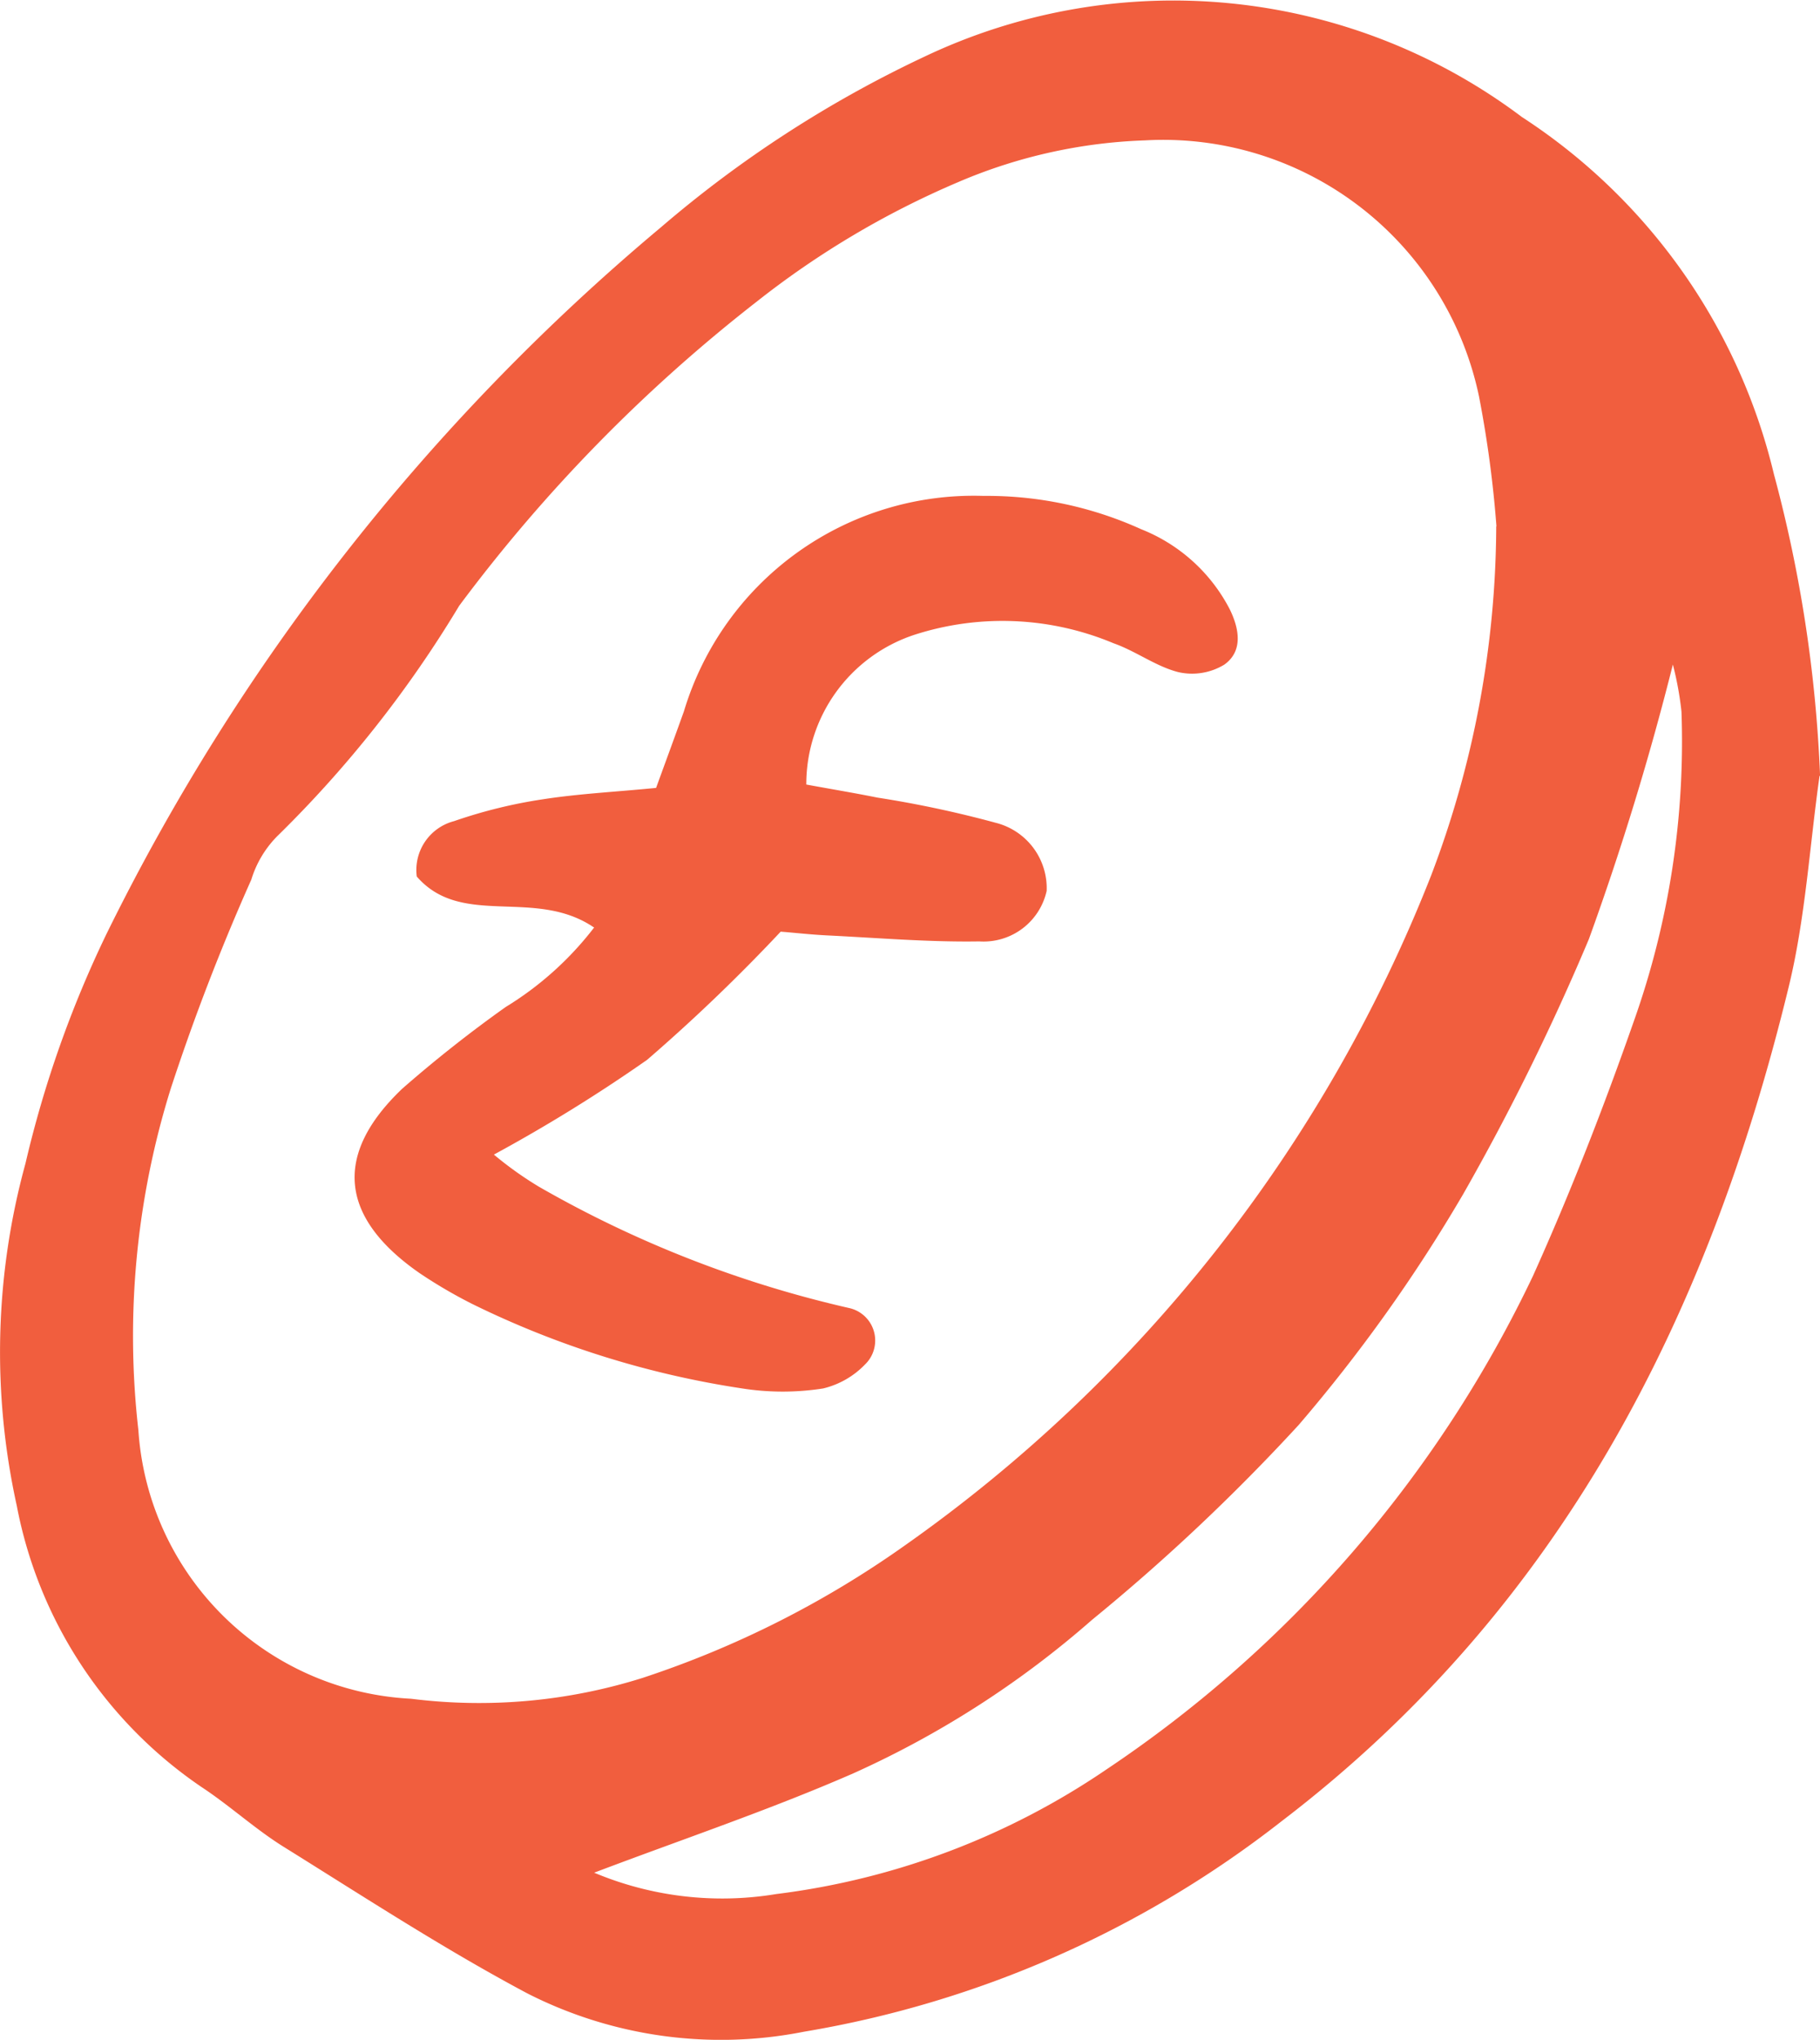 <?xml version="1.0" encoding="UTF-8"?> <svg xmlns="http://www.w3.org/2000/svg" xmlns:xlink="http://www.w3.org/1999/xlink" width="24.306" height="27.23" viewBox="0 0 24.306 27.23"><defs><clipPath id="clip-path"><rect id="Rectangle_57" data-name="Rectangle 57" width="24.306" height="27.23" fill="#f15e3e"></rect></clipPath></defs><g id="Group_230" data-name="Group 230" transform="translate(0 0)"><g id="Group_133" data-name="Group 133" transform="translate(0 0)" clip-path="url(#clip-path)"><path id="Path_182" data-name="Path 182" d="M24.3,10.358c-.133.938-.189,1.9-.411,2.812-1.074,4.422-3.052,8.3-6.767,11.137a14.125,14.125,0,0,1-6.386,2.815,5.7,5.7,0,0,1-3.692-.511c-1.115-.593-2.178-1.287-3.252-1.955-.383-.238-.719-.549-1.1-.8A5.865,5.865,0,0,1,.224,20.1,9.51,9.51,0,0,1,.34,15.532a14.739,14.739,0,0,1,1.079-3.058,28.962,28.962,0,0,1,7.408-9.44A15.567,15.567,0,0,1,12.349.755a7.745,7.745,0,0,1,7.976.807A7.864,7.864,0,0,1,23.69,6.328a18.26,18.26,0,0,1,.617,4.03M19.985,7.027a15.041,15.041,0,0,0-.233-1.735,4.308,4.308,0,0,0-4.46-3.418,6.914,6.914,0,0,0-2.5.559,11.762,11.762,0,0,0-2.68,1.589A21.161,21.161,0,0,0,6.133,8.086,15.431,15.431,0,0,1,3.7,11.165a1.41,1.41,0,0,0-.344.578,29.04,29.04,0,0,0-1.073,2.781,11.072,11.072,0,0,0-.435,4.567,3.844,3.844,0,0,0,3.642,3.586A7.272,7.272,0,0,0,8.578,22.4a13.161,13.161,0,0,0,3.5-1.765,19.785,19.785,0,0,0,7.035-8.949,13.206,13.206,0,0,0,.869-4.661m2.359,1.846a37.638,37.638,0,0,1-1.121,3.664,31.713,31.713,0,0,1-1.676,3.4,21,21,0,0,1-2.2,3.087,26.62,26.62,0,0,1-2.758,2.6,12.786,12.786,0,0,1-3.188,2.05c-1.119.489-2.281.879-3.463,1.327a4.418,4.418,0,0,0,2.433.285,10.024,10.024,0,0,0,4.405-1.661,16.4,16.4,0,0,0,5.7-6.591c.5-1.11.945-2.252,1.347-3.4A11.162,11.162,0,0,0,22.456,9.5a4.351,4.351,0,0,0-.114-.625" transform="translate(0 0)" fill="#f15e3e"></path><path id="Path_183" data-name="Path 183" d="M12.676,19.024c-.79-.533-1.762.015-2.362-.677a.674.674,0,0,1,.5-.74,6.6,6.6,0,0,1,1.177-.29c.487-.076.982-.1,1.519-.153.131-.36.253-.691.372-1.023a4.041,4.041,0,0,1,4-2.875,4.98,4.98,0,0,1,2.107.445,2.273,2.273,0,0,1,1.183,1.07c.126.258.18.556-.073.737a.827.827,0,0,1-.616.1c-.3-.077-.567-.281-.864-.385a3.833,3.833,0,0,0-2.656-.114,2.1,2.1,0,0,0-1.447,2c.361.066.656.115.948.174a14.512,14.512,0,0,1,1.583.337.9.9,0,0,1,.679.909.863.863,0,0,1-.9.674c-.677.011-1.354-.047-2.031-.08-.224-.011-.449-.037-.621-.05a23.582,23.582,0,0,1-1.784,1.711,21.217,21.217,0,0,1-2.046,1.265,4.74,4.74,0,0,0,.6.428A15.012,15.012,0,0,0,16.1,24.11a.444.444,0,0,1,.323.538.439.439,0,0,1-.12.21,1.148,1.148,0,0,1-.563.323,3.5,3.5,0,0,1-1.078,0,12.328,12.328,0,0,1-3.611-1.13,6.5,6.5,0,0,1-.7-.41c-1.065-.74-1.157-1.578-.233-2.46a17.347,17.347,0,0,1,1.383-1.092,4.344,4.344,0,0,0,1.182-1.062" transform="translate(-4.748 -6.646)" fill="#f15e3e"></path></g></g></svg> 